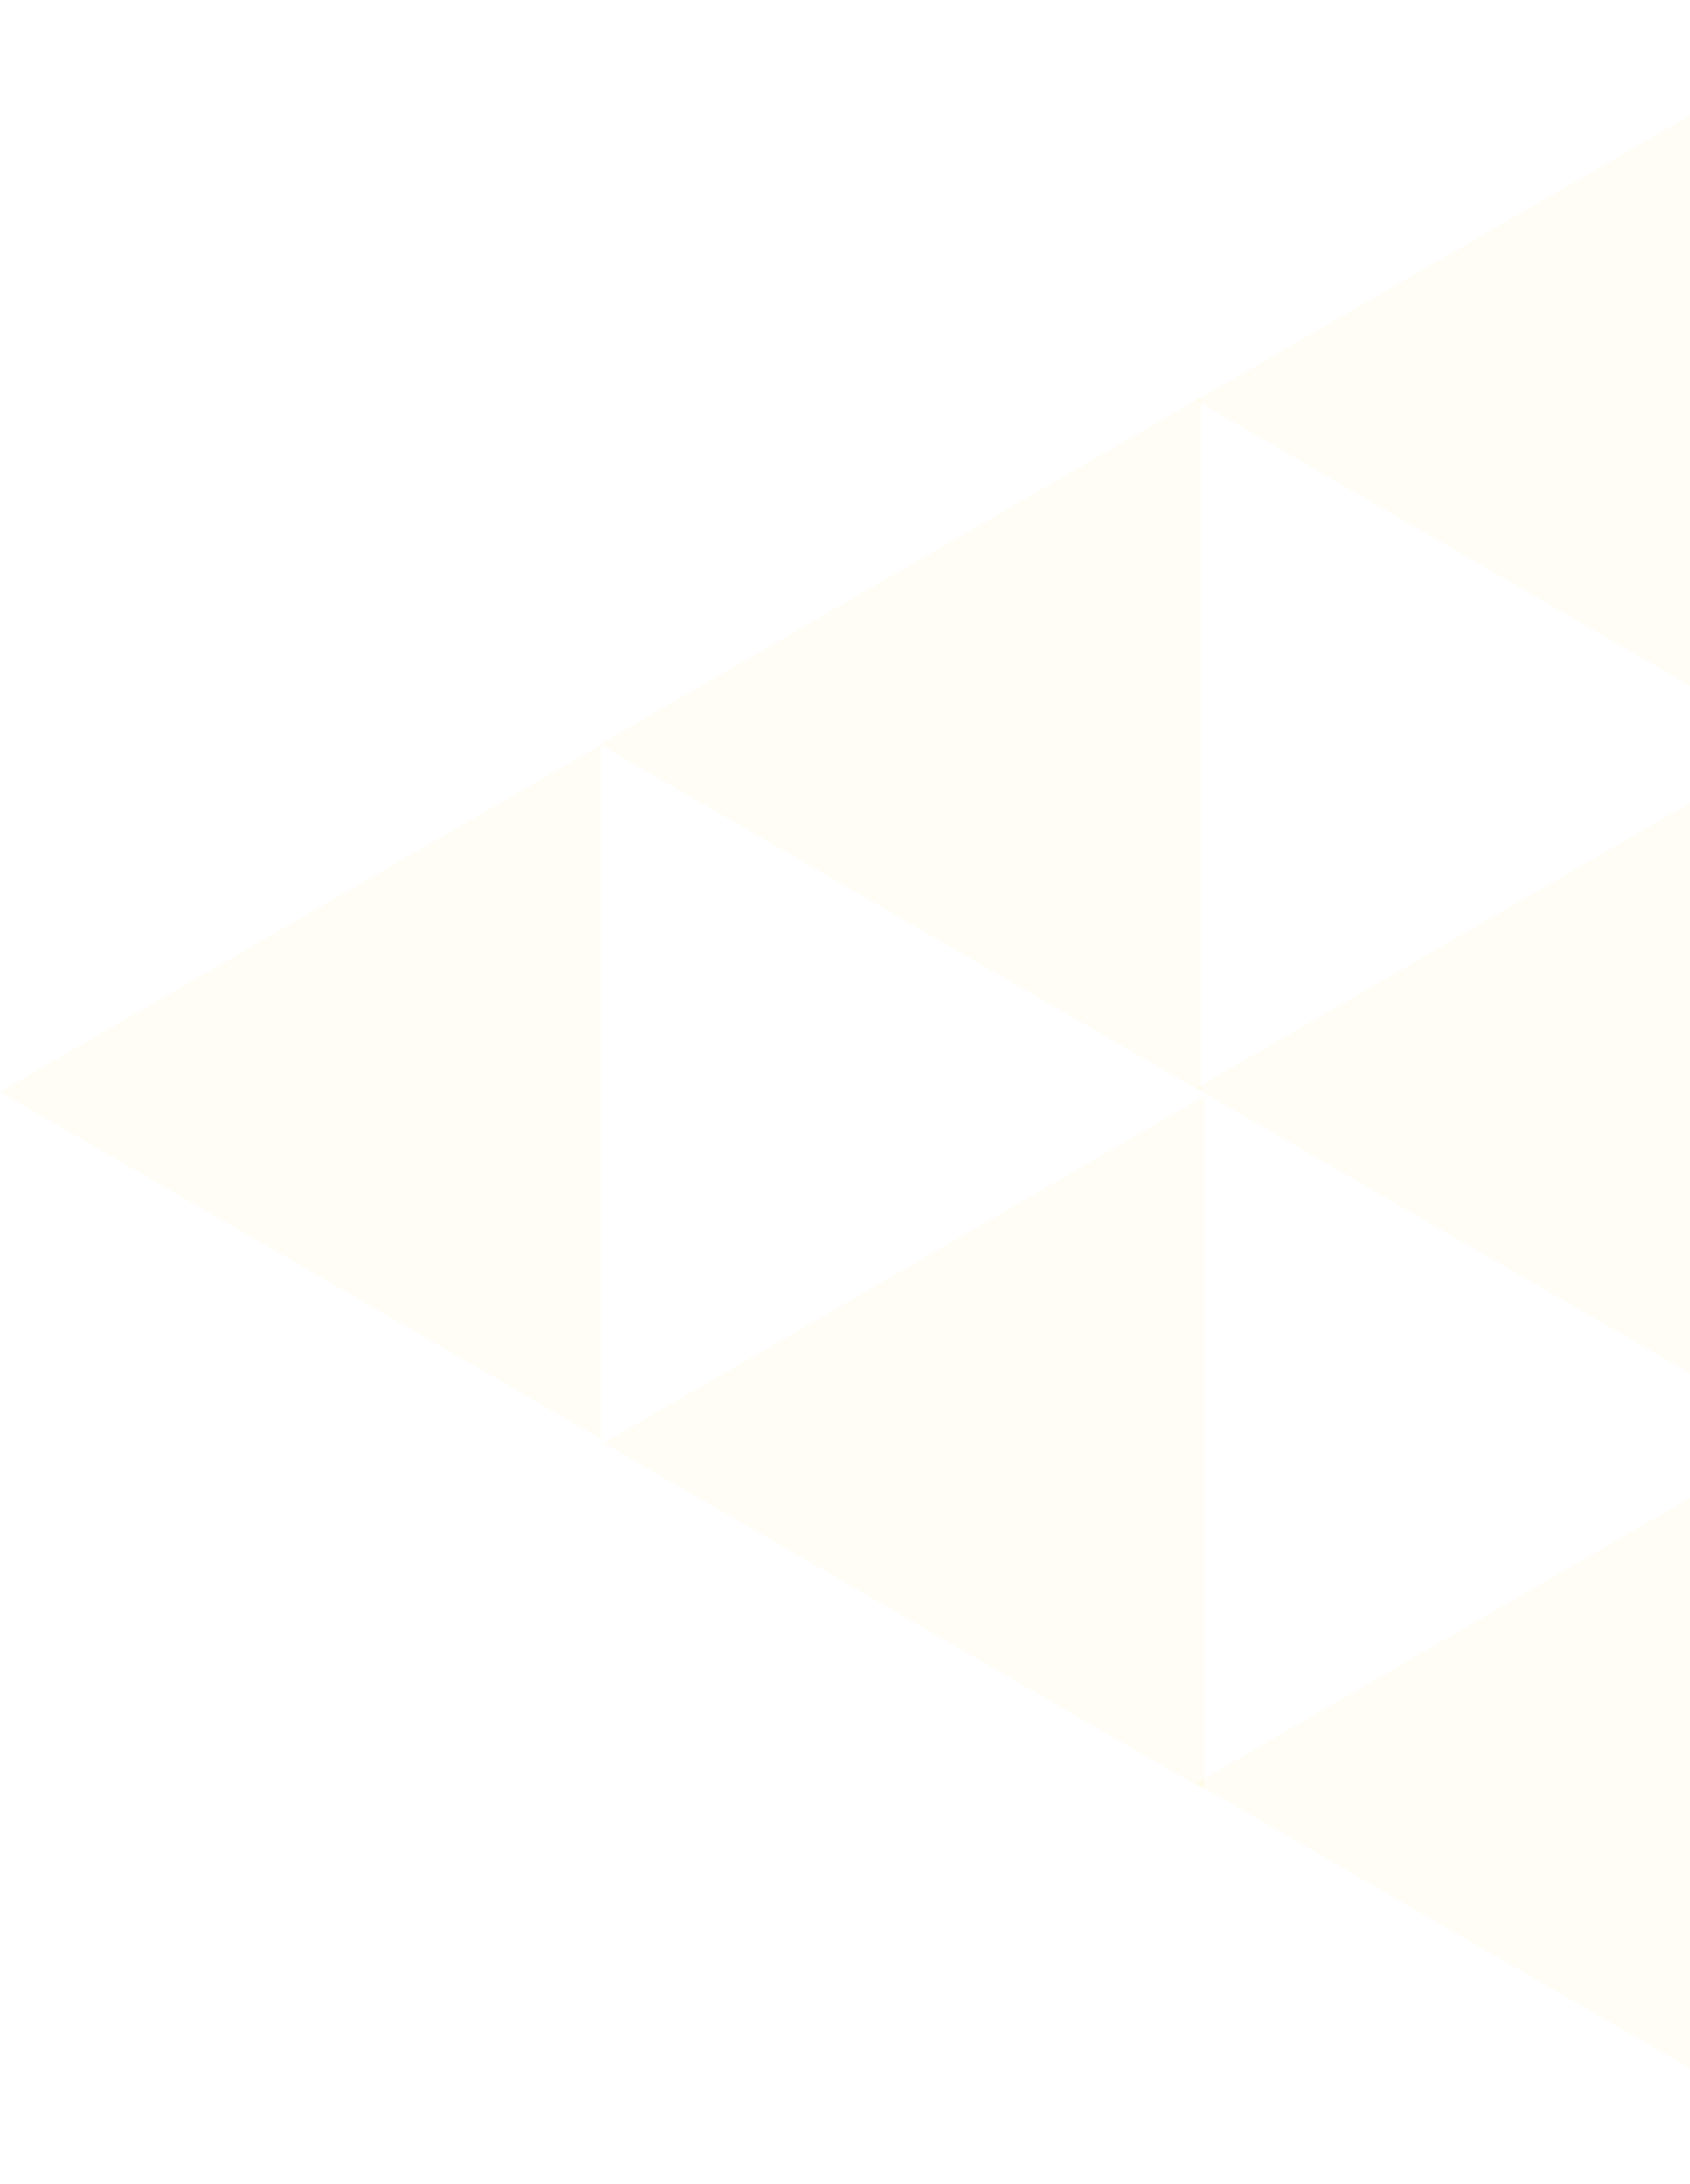 <svg width="462" height="597" viewBox="0 0 462 597" fill="none" xmlns="http://www.w3.org/2000/svg">
<path d="M-4.7864e-06 298.5L164.25 203.67L164.25 393.33L-4.7864e-06 298.5Z" fill="#FFC803" fill-opacity="0.04"/>
<path d="M164 203.5L328.25 108.67L328.25 298.33L164 203.5Z" fill="#FFC803" fill-opacity="0.04"/>
<path d="M327 297.5L491.25 202.67L491.25 392.33L327 297.5Z" fill="#FFC803" fill-opacity="0.04"/>
<path d="M327 487.5L491.25 392.67L491.25 582.33L327 487.5Z" fill="#FFC803" fill-opacity="0.04"/>
<path d="M327 109.5L491.25 14.67L491.25 204.33L327 109.5Z" fill="#FFC803" fill-opacity="0.04"/>
<path d="M165 394.5L329.25 299.67L329.25 489.33L165 394.5Z" fill="#FFC803" fill-opacity="0.04"/>
</svg>
